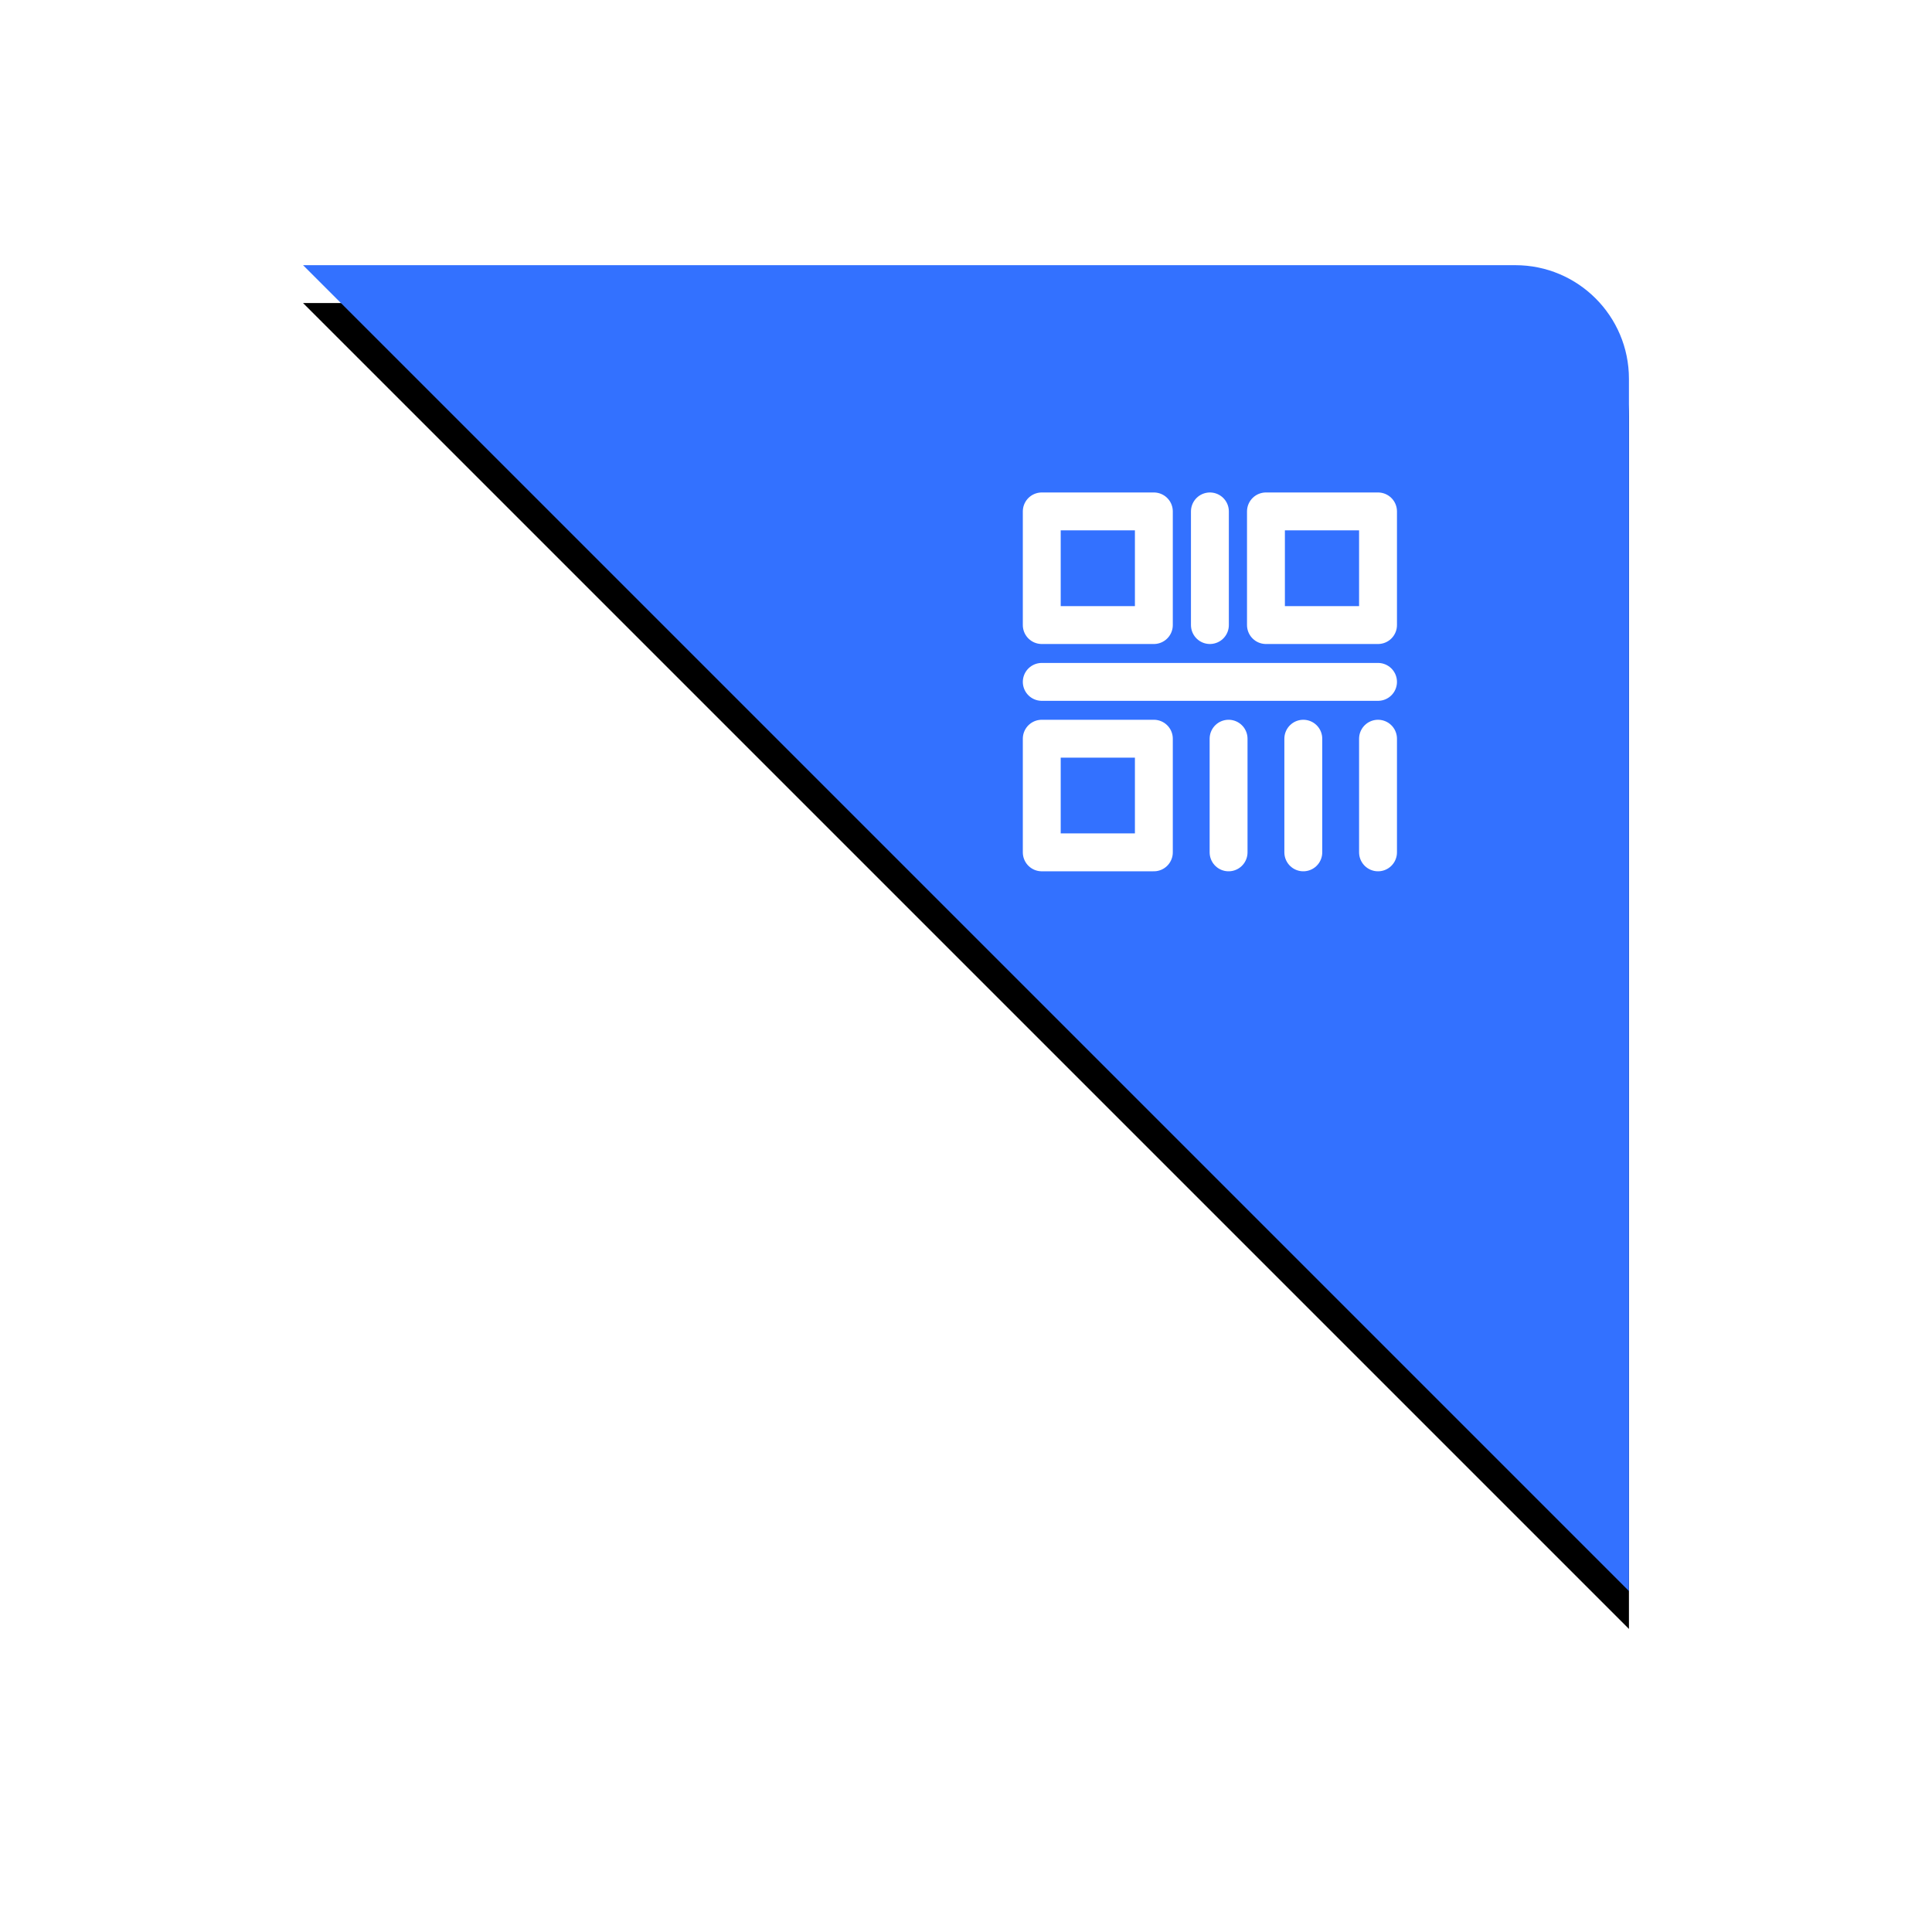 <?xml version="1.0" encoding="UTF-8"?>
<svg width="102px" height="102px" viewBox="0 0 102 102" version="1.1" xmlns="http://www.w3.org/2000/svg" xmlns:xlink="http://www.w3.org/1999/xlink">
    <title>编组 12</title>
    <defs>
        <path d="M0,0 L64,0 C67.314,-6.08718376e-16 70,2.686 70,6 L70,70 L70,70 L0,0 Z" id="path-1"></path>
        <filter x="-35.7%" y="-32.9%" width="171.4%" height="171.4%" filterUnits="objectBoundingBox" id="filter-2">
            <feOffset dx="0" dy="2" in="SourceAlpha" result="shadowOffsetOuter1"></feOffset>
            <feGaussianBlur stdDeviation="8" in="shadowOffsetOuter1" result="shadowBlurOuter1"></feGaussianBlur>
            <feColorMatrix values="0 0 0 0 0.11   0 0 0 0 0.298   0 0 0 0 0.729  0 0 0 0.08 0" type="matrix" in="shadowBlurOuter1"></feColorMatrix>
        </filter>
    </defs>
    <g id="页面-1" stroke="none" stroke-width="1" fill="none" fill-rule="evenodd">
        <g id="mis" transform="translate(-849, -538)">
            <g id="编组-8" transform="translate(788, 552)">
                <g id="编组-12" transform="translate(77, 0)">
                    <g id="矩形">
                        <use fill="black" fill-opacity="1" filter="url(#filter-2)" xlink:href="#path-1"></use>
                        <use fill="#3371FF" fill-rule="evenodd" xlink:href="#path-1"></use>
                    </g>
                    <g id="编组" transform="translate(39, 13)" stroke="#FFFFFF" stroke-width="2">
                        <polygon id="路径" stroke-linejoin="round" points="5.918 0 0 0 0 6 5.918 6"></polygon>
                        <polygon id="路径" stroke-linejoin="round" points="5.918 12 0 12 0 18 5.918 18"></polygon>
                        <polygon id="路径" stroke-linejoin="round" points="17.753 0 11.836 0 11.836 6 17.753 6"></polygon>
                        <line x1="8.877" y1="0" x2="8.877" y2="6" id="路径" stroke-linecap="round"></line>
                        <line x1="17.753" y1="9" x2="0" y2="9" id="路径" stroke-linecap="round"></line>
                        <line x1="13.808" y1="12" x2="13.808" y2="18" id="路径" stroke-linecap="round"></line>
                        <line x1="17.753" y1="12" x2="17.753" y2="18" id="路径" stroke-linecap="round"></line>
                        <line x1="9.863" y1="12" x2="9.863" y2="18" id="路径" stroke-linecap="round"></line>
                    </g>
                </g>
            </g>
        </g>
    </g>
</svg>